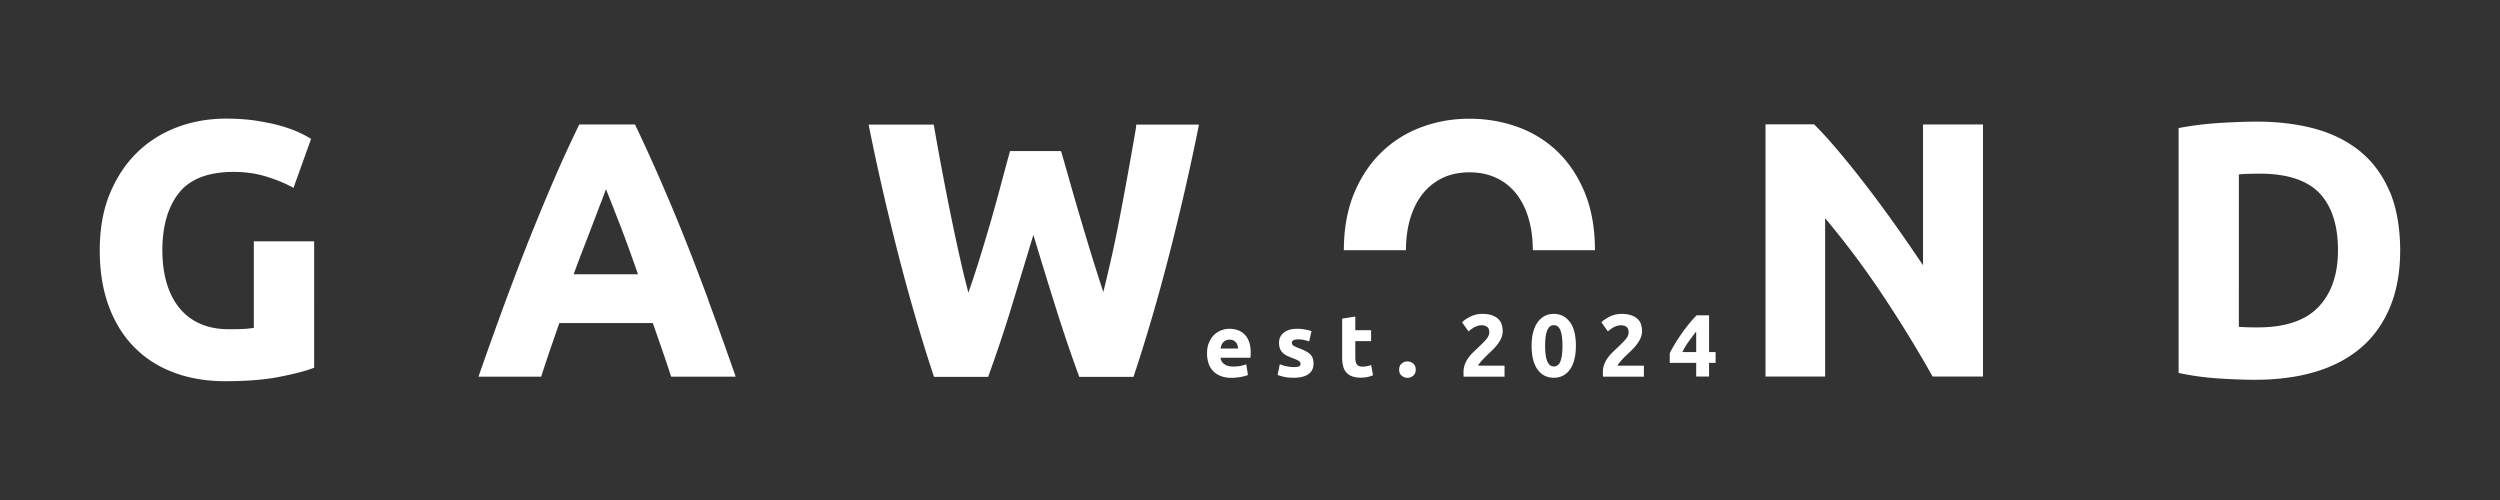 <svg xmlns="http://www.w3.org/2000/svg" data-name="Ebene 1" viewBox="0 0 283.46 56.69"><rect x="0" y="0" width="283.46" height="56.69" fill="#333333" stroke="none"/><defs><clipPath id="a"><path d="M0 0h283.46v56.69H0z" style="stroke-width:0;fill:none"/></clipPath></defs><g style="clip-path:url(#a)"><path d="M28.8 37.17a9.4 9.4 0 0 1-1.07.12c-.51.03-1.11.04-1.79.04-1.26 0-2.36-.22-3.3-.65a6.238 6.238 0 0 1-2.34-1.81c-.62-.78-1.1-1.73-1.41-2.81-.32-1.09-.48-2.33-.48-3.68 0-2.76.64-4.97 1.91-6.54 1.25-1.56 3.33-2.35 6.18-2.35 1.29 0 2.5.17 3.59.5 1.1.33 2.09.73 2.93 1.17l.26.14 1.92-5.35.07-.2-.18-.11c-.23-.15-.61-.35-1.1-.58-.51-.25-1.16-.49-1.94-.73-.78-.23-1.72-.44-2.79-.61-1.08-.18-2.3-.27-3.63-.27-1.97 0-3.85.33-5.58.99-1.74.66-3.28 1.64-4.57 2.92-1.29 1.27-2.31 2.85-3.06 4.68-.74 1.83-1.11 3.97-1.11 6.34s.34 4.46 1.01 6.29c.67 1.84 1.64 3.41 2.88 4.67 1.24 1.27 2.75 2.24 4.49 2.89 1.74.66 3.7.99 5.83.99 2.46 0 4.56-.17 6.25-.51 1.71-.34 2.92-.66 3.69-.96l.16-.06V27.36h-6.84v9.81Zm39.52-14.68c.15-.39.28-.74.39-1.04.12.3.25.64.41 1.03l.95 2.43c.36.9.73 1.9 1.15 3.04.36 1.01.74 2.05 1.12 3.15h-7.3c.4-1.09.79-2.13 1.18-3.13.43-1.1.82-2.12 1.17-3.04.35-.92.65-1.73.93-2.43M80.3 33.97c-1-2.69-1.91-5.06-2.79-7.26-.88-2.2-1.8-4.38-2.71-6.47-.9-2.06-1.82-4.07-2.73-5.98l-.07-.15h-6.32l-.07.15c-.94 1.93-1.87 3.95-2.75 5.99-.86 2-1.74 4.11-2.69 6.47-.92 2.3-1.85 4.74-2.79 7.26-.89 2.42-1.88 5.16-3.01 8.39l-.12.34h7.11l.06-.18c.31-.97.64-1.96.99-2.99l1.01-2.91h10.6l1.01 2.9c.36 1.03.69 2.02 1.01 3l.06.18h7.32l-.12-.34c-1.07-3.05-2.08-5.87-3.01-8.39m184.8-5.59c0 2.73-.75 4.89-2.22 6.42-1.47 1.54-3.77 2.31-6.84 2.31-.54 0-1 0-1.39-.02-.29-.01-.55-.03-.79-.04V19.78c.32-.04.67-.06 1.05-.07.46-.01.9-.02 1.33-.02 3.07 0 5.34.74 6.74 2.19 1.4 1.46 2.12 3.64 2.12 6.5m5.88-6.61c-.77-1.84-1.88-3.37-3.31-4.56-1.42-1.17-3.15-2.05-5.14-2.6-1.98-.54-4.2-.82-6.61-.82-1.15 0-2.53.05-4.09.14-1.58.1-3.13.28-4.59.55l-.21.04v27.77l.21.04c1.46.3 2.97.5 4.49.59 1.55.1 2.86.14 3.99.14 2.49 0 4.78-.3 6.8-.9 2.02-.6 3.76-1.52 5.18-2.73s2.52-2.75 3.29-4.59c.77-1.84 1.16-4.01 1.16-6.46s-.39-4.78-1.16-6.62m-52.93 8.33c-.85-1.26-1.74-2.56-2.65-3.86-1.1-1.57-2.23-3.11-3.35-4.59-1.11-1.46-2.22-2.86-3.31-4.16-1.07-1.29-2.07-2.4-2.97-3.3l-.08-.08h-5.51v28.59h6.76V24.74c2.19 2.61 4.29 5.4 6.25 8.31 2.09 3.12 4.07 6.32 5.86 9.51l.07.13h5.72V14.11h-6.8v15.98Zm-89.22-15.76A498.818 498.818 0 0 1 127 24.45c-.32 1.69-.66 3.37-1.04 5.02-.3 1.33-.59 2.53-.86 3.64-.34-1.01-.68-2.1-1.06-3.29-.46-1.48-.91-2.97-1.35-4.45-.44-1.48-.86-2.92-1.26-4.31-.39-1.39-.75-2.64-1.07-3.75l-.06-.18h-5.78l-.05.19c-.3 1.08-.63 2.31-1 3.69-.38 1.43-.78 2.88-1.19 4.29-.43 1.48-.88 2.97-1.34 4.45-.37 1.18-.75 2.33-1.14 3.43-.3-1.14-.61-2.38-.9-3.69-.36-1.58-.72-3.26-1.08-5.02a362.753 362.753 0 0 1-1.91-10.12l-.04-.22h-7.38l.06.31c.94 4.68 2.05 9.5 3.28 14.32 1.24 4.84 2.59 9.48 4.01 13.79l.06.18h6.14l.06-.17c.94-2.59 1.86-5.34 2.72-8.18.78-2.58 1.57-5.16 2.35-7.75.76 2.53 1.56 5.14 2.38 7.75.9 2.89 1.83 5.64 2.76 8.18l.06.17h6.15l.06-.18c1.44-4.34 2.79-8.98 4.02-13.79 1.24-4.85 2.35-9.67 3.28-14.32l.06-.31h-7.1l-.04.22Zm52.01 14.04c0-2.41-.37-4.57-1.11-6.42-.74-1.84-1.77-3.42-3.06-4.69-1.29-1.26-2.82-2.22-4.55-2.85s-3.58-.95-5.52-.95-3.7.32-5.41.95c-1.72.63-3.25 1.59-4.55 2.85-1.31 1.27-2.36 2.84-3.12 4.69-.76 1.84-1.15 4-1.15 6.42h7.04c0-1.31.17-2.53.49-3.61.33-1.09.8-2.02 1.41-2.79.6-.76 1.36-1.36 2.24-1.79.87-.42 1.9-.64 3.05-.64s2.14.21 3.03.62c.89.41 1.65 1.01 2.26 1.77.61.77 1.09 1.7 1.41 2.79.33 1.08.49 2.31.5 3.65h7.04Zm11.53 7.38c-.3.3-.6.64-.9 1.01-.3.37-.59.76-.86 1.15-.27.39-.52.77-.74 1.14-.22.37-.4.7-.55 1v1.09h3v1.55h1.46v-1.55h.74v-1.22h-.74v-4.17h-1.41Zm-.05 4.17h-1.57c.2-.42.45-.83.74-1.23s.57-.77.83-1.11v2.34Zm-6.26-3.17c-.09-.24-.23-.45-.42-.62-.19-.17-.43-.3-.73-.4-.29-.09-.65-.14-1.05-.14-.45 0-.87.09-1.26.27s-.73.4-1.03.68l.74 1.04s.12-.11.21-.18c.09-.08.21-.15.33-.23.13-.08.27-.14.43-.2.16-.06.33-.09.51-.09.25 0 .46.06.62.18.17.12.25.33.25.62 0 .13-.03.27-.09.4s-.14.26-.25.39c-.11.13-.23.26-.37.4-.14.14-.29.28-.45.44l-.63.6c-.21.2-.4.42-.57.65-.17.23-.3.48-.41.75-.1.27-.15.56-.15.88v.24c0 .11 0 .21.02.28h4.63v-1.25h-2.99a.92.92 0 0 1 .15-.26c.08-.1.18-.21.29-.34.11-.12.22-.24.34-.36.12-.12.23-.22.33-.32.19-.18.39-.37.59-.57.2-.2.38-.41.54-.63.16-.22.29-.44.39-.68.1-.23.15-.48.15-.73 0-.31-.04-.58-.14-.83m-8.93 3.42c-.03.29-.09.53-.16.74-.07.21-.17.37-.3.48-.13.11-.29.17-.47.17s-.34-.06-.47-.17c-.12-.11-.22-.27-.3-.48-.08-.21-.13-.45-.17-.74a9.25 9.25 0 0 1 0-1.9c.03-.28.09-.53.17-.74.08-.21.18-.37.3-.48.12-.11.28-.17.47-.17s.34.06.47.17c.13.11.23.27.3.48.07.21.13.45.16.74a8.948 8.948 0 0 1 0 1.9m.9-3.63c-.45-.62-1.06-.94-1.84-.94-.38 0-.73.08-1.03.24-.31.16-.57.39-.79.7-.22.31-.39.68-.51 1.13-.12.45-.18.96-.18 1.54 0 1.17.22 2.07.67 2.69.44.62 1.06.94 1.84.94s1.39-.31 1.84-.94c.44-.62.67-1.52.67-2.69s-.22-2.06-.67-2.68m-7.75.23c-.09-.24-.23-.45-.42-.62-.19-.17-.43-.3-.73-.4s-.65-.14-1.05-.14c-.45 0-.87.09-1.26.27-.39.18-.73.4-1.03.68l.74 1.04s.12-.11.21-.18c.09-.08.21-.15.33-.23.13-.08.27-.14.43-.2.16-.06.33-.09.51-.09.25 0 .46.06.62.18.17.12.25.33.25.62 0 .13-.03.27-.09.4s-.14.26-.25.39c-.11.13-.23.26-.37.4-.14.14-.29.28-.45.44l-.63.6c-.21.2-.4.42-.57.65-.17.23-.3.48-.41.75-.1.27-.15.56-.15.88v.24c0 .11 0 .21.02.28h4.63v-1.25h-2.99a.92.92 0 0 1 .15-.26c.08-.1.18-.21.29-.34.11-.12.22-.24.34-.36.12-.12.23-.22.33-.32.19-.18.39-.37.59-.57.2-.2.38-.41.54-.63.16-.22.29-.44.39-.68.1-.23.15-.48.15-.73 0-.31-.04-.58-.14-.83m-10.01 4.48c-.19-.16-.41-.24-.65-.24s-.46.08-.65.24c-.19.16-.29.39-.29.69s.1.53.29.69c.19.16.41.24.65.24s.46-.08.65-.24c.19-.16.29-.39.29-.69s-.1-.53-.29-.69m-8.05-.68c0 .34.03.65.1.93.06.28.17.52.34.72.16.2.37.35.64.46.27.11.61.17 1.01.17.32 0 .59-.03.81-.08.22-.05.42-.12.6-.19l-.21-1.16a2.908 2.908 0 0 1-.97.18c-.33 0-.56-.09-.67-.28-.11-.19-.16-.44-.16-.75v-1.86h1.79v-1.24h-1.79v-1.55l-1.49.24v4.43Zm-6.29 1a5.04 5.04 0 0 1-.78-.24l-.25 1.21c.12.05.34.12.65.2.31.08.7.12 1.17.12.71 0 1.27-.13 1.66-.4.39-.27.59-.66.59-1.18 0-.22-.02-.41-.07-.58-.05-.17-.14-.32-.26-.45-.12-.14-.29-.26-.51-.38-.21-.12-.49-.24-.81-.36-.16-.06-.29-.12-.4-.17-.1-.05-.19-.1-.25-.14a.313.313 0 0 1-.12-.14.415.415 0 0 1-.03-.16c0-.26.23-.39.7-.39.25 0 .48.02.69.07.2.05.39.1.57.16l.26-1.16c-.17-.07-.41-.13-.7-.18-.29-.06-.6-.09-.92-.09-.64 0-1.15.14-1.51.43-.37.29-.55.68-.55 1.17 0 .25.04.47.11.65.07.18.18.34.31.47.13.13.29.24.49.34.19.09.4.18.64.27.3.11.53.21.67.3.15.09.22.2.22.32 0 .15-.06.26-.17.31-.11.05-.31.08-.58.08s-.52-.03-.79-.09m-7.53-2c.02-.13.05-.25.1-.38.04-.12.1-.23.19-.32.08-.09.18-.17.3-.23s.26-.09.43-.09.32.03.44.09.21.14.29.23c.08.09.13.2.17.32.04.12.06.24.07.37h-1.97Zm-1.37 1.65c.11.33.28.62.51.87.23.24.52.44.87.58.35.14.76.21 1.24.21.19 0 .37-.01.56-.03.19-.02.36-.05.53-.08.16-.03.31-.06.45-.1.13-.04.24-.08.32-.12l-.2-1.21c-.17.07-.38.14-.65.19-.26.05-.53.07-.81.07-.43 0-.77-.09-1.02-.27a.984.984 0 0 1-.43-.73h3.39c0-.08.01-.17.02-.28 0-.1.01-.2.01-.29 0-.89-.22-1.56-.65-2.02-.43-.46-1.03-.69-1.77-.69-.32 0-.63.06-.94.18-.3.12-.57.3-.81.53-.23.23-.42.53-.57.88s-.21.76-.21 1.23c0 .39.06.75.17 1.08" style="stroke-width:0;fill:#fff"/></g></svg>